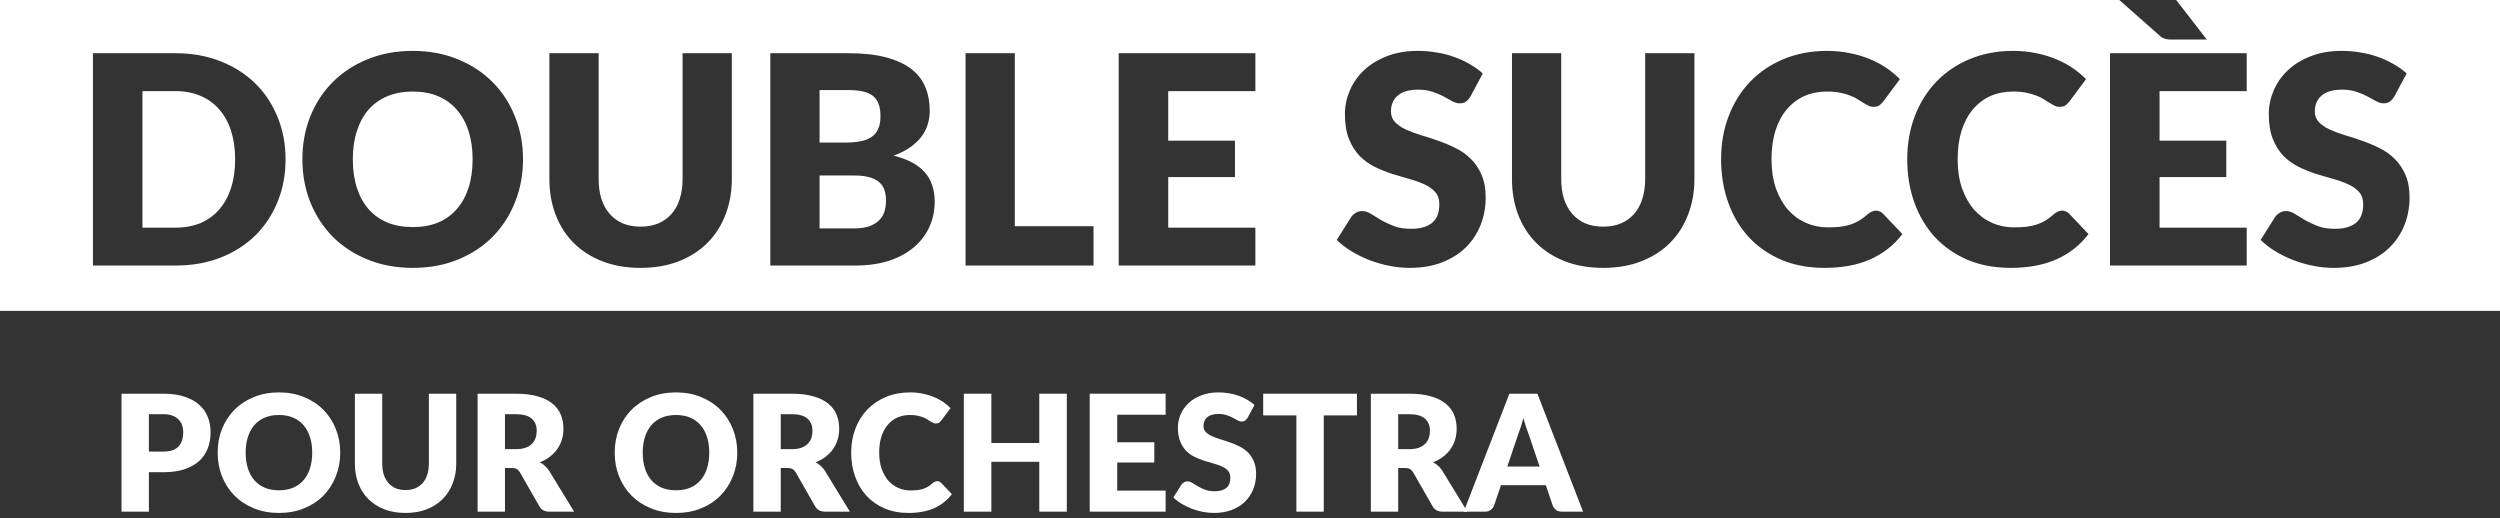 <svg width="386" height="80" viewBox="0 0 386 80" fill="none" xmlns="http://www.w3.org/2000/svg">
<rect x="0" y="0" width="386" height="80" fill="#333333" stroke="none"/>
<path d="M25.188 69.725C26.288 69.725 27.079 69.463 27.562 68.938C28.046 68.412 28.288 67.679 28.288 66.737C28.288 66.321 28.225 65.942 28.1 65.6C27.975 65.258 27.783 64.967 27.525 64.725C27.275 64.475 26.954 64.283 26.562 64.15C26.179 64.017 25.721 63.95 25.188 63.95H22.988V69.725H25.188ZM25.188 60.788C26.471 60.788 27.571 60.942 28.488 61.25C29.413 61.55 30.171 61.967 30.762 62.5C31.363 63.033 31.804 63.663 32.087 64.388C32.371 65.112 32.513 65.896 32.513 66.737C32.513 67.646 32.367 68.479 32.075 69.237C31.783 69.996 31.337 70.646 30.738 71.188C30.137 71.729 29.375 72.154 28.45 72.463C27.533 72.763 26.446 72.912 25.188 72.912H22.988V79H18.762V60.788H25.188Z" fill="white"/>
<path d="M52.531 69.888C52.531 71.204 52.302 72.429 51.844 73.562C51.394 74.696 50.756 75.683 49.931 76.525C49.106 77.358 48.11 78.013 46.944 78.487C45.785 78.963 44.498 79.2 43.081 79.2C41.664 79.2 40.373 78.963 39.206 78.487C38.039 78.013 37.039 77.358 36.206 76.525C35.381 75.683 34.739 74.696 34.281 73.562C33.831 72.429 33.606 71.204 33.606 69.888C33.606 68.571 33.831 67.346 34.281 66.213C34.739 65.079 35.381 64.096 36.206 63.263C37.039 62.429 38.039 61.775 39.206 61.3C40.373 60.825 41.664 60.587 43.081 60.587C44.498 60.587 45.785 60.829 46.944 61.312C48.11 61.788 49.106 62.442 49.931 63.275C50.756 64.108 51.394 65.092 51.844 66.225C52.302 67.358 52.531 68.579 52.531 69.888ZM48.206 69.888C48.206 68.987 48.089 68.179 47.856 67.463C47.623 66.737 47.285 66.125 46.844 65.625C46.41 65.125 45.877 64.742 45.244 64.475C44.61 64.208 43.889 64.075 43.081 64.075C42.264 64.075 41.535 64.208 40.894 64.475C40.26 64.742 39.723 65.125 39.281 65.625C38.848 66.125 38.514 66.737 38.281 67.463C38.048 68.179 37.931 68.987 37.931 69.888C37.931 70.796 38.048 71.612 38.281 72.338C38.514 73.054 38.848 73.662 39.281 74.162C39.723 74.662 40.26 75.046 40.894 75.312C41.535 75.571 42.264 75.7 43.081 75.7C43.889 75.7 44.61 75.571 45.244 75.312C45.877 75.046 46.41 74.662 46.844 74.162C47.285 73.662 47.623 73.054 47.856 72.338C48.089 71.612 48.206 70.796 48.206 69.888Z" fill="white"/>
<path d="M62.617 75.662C63.184 75.662 63.688 75.571 64.13 75.388C64.58 75.196 64.959 74.925 65.267 74.575C65.576 74.225 65.809 73.8 65.967 73.3C66.134 72.792 66.217 72.217 66.217 71.575V60.788H70.442V71.575C70.442 72.692 70.259 73.717 69.892 74.65C69.534 75.583 69.017 76.388 68.342 77.062C67.667 77.737 66.847 78.263 65.88 78.638C64.913 79.013 63.826 79.2 62.617 79.2C61.401 79.2 60.309 79.013 59.342 78.638C58.376 78.263 57.555 77.737 56.88 77.062C56.205 76.388 55.688 75.583 55.33 74.65C54.972 73.717 54.792 72.692 54.792 71.575V60.788H59.017V71.562C59.017 72.204 59.097 72.779 59.255 73.287C59.422 73.787 59.659 74.217 59.967 74.575C60.276 74.925 60.651 75.196 61.092 75.388C61.542 75.571 62.051 75.662 62.617 75.662Z" fill="white"/>
<path d="M79.668 69.35C80.243 69.35 80.731 69.279 81.13 69.138C81.539 68.987 81.872 68.783 82.13 68.525C82.389 68.267 82.576 67.967 82.693 67.625C82.81 67.275 82.868 66.9 82.868 66.5C82.868 65.7 82.606 65.075 82.081 64.625C81.564 64.175 80.76 63.95 79.668 63.95H77.968V69.35H79.668ZM88.643 79H84.818C84.11 79 83.601 78.733 83.293 78.2L80.268 72.912C80.126 72.688 79.968 72.525 79.793 72.425C79.618 72.317 79.368 72.263 79.043 72.263H77.968V79H73.743V60.788H79.668C80.985 60.788 82.106 60.925 83.031 61.2C83.964 61.467 84.722 61.842 85.305 62.325C85.897 62.808 86.326 63.379 86.593 64.037C86.86 64.696 86.993 65.412 86.993 66.188C86.993 66.779 86.914 67.338 86.755 67.862C86.597 68.388 86.364 68.875 86.055 69.325C85.747 69.767 85.364 70.162 84.906 70.513C84.456 70.862 83.935 71.15 83.343 71.375C83.618 71.517 83.876 71.696 84.118 71.912C84.36 72.121 84.576 72.371 84.768 72.662L88.643 79Z" fill="white"/>
<path d="M113.835 69.888C113.835 71.204 113.606 72.429 113.147 73.562C112.697 74.696 112.06 75.683 111.235 76.525C110.41 77.358 109.414 78.013 108.247 78.487C107.089 78.963 105.801 79.2 104.385 79.2C102.968 79.2 101.676 78.963 100.51 78.487C99.343 78.013 98.343 77.358 97.51 76.525C96.685 75.683 96.043 74.696 95.585 73.562C95.135 72.429 94.91 71.204 94.91 69.888C94.91 68.571 95.135 67.346 95.585 66.213C96.043 65.079 96.685 64.096 97.51 63.263C98.343 62.429 99.343 61.775 100.51 61.3C101.676 60.825 102.968 60.587 104.385 60.587C105.801 60.587 107.089 60.829 108.247 61.312C109.414 61.788 110.41 62.442 111.235 63.275C112.06 64.108 112.697 65.092 113.147 66.225C113.606 67.358 113.835 68.579 113.835 69.888ZM109.51 69.888C109.51 68.987 109.393 68.179 109.16 67.463C108.926 66.737 108.589 66.125 108.147 65.625C107.714 65.125 107.181 64.742 106.547 64.475C105.914 64.208 105.193 64.075 104.385 64.075C103.568 64.075 102.839 64.208 102.197 64.475C101.564 64.742 101.026 65.125 100.585 65.625C100.151 66.125 99.818 66.737 99.585 67.463C99.351 68.179 99.235 68.987 99.235 69.888C99.235 70.796 99.351 71.612 99.585 72.338C99.818 73.054 100.151 73.662 100.585 74.162C101.026 74.662 101.564 75.046 102.197 75.312C102.839 75.571 103.568 75.7 104.385 75.7C105.193 75.7 105.914 75.571 106.547 75.312C107.181 75.046 107.714 74.662 108.147 74.162C108.589 73.662 108.926 73.054 109.16 72.338C109.393 71.612 109.51 70.796 109.51 69.888Z" fill="white"/>
<path d="M122.246 69.35C122.821 69.35 123.309 69.279 123.709 69.138C124.117 68.987 124.45 68.783 124.709 68.525C124.967 68.267 125.154 67.967 125.271 67.625C125.388 67.275 125.446 66.9 125.446 66.5C125.446 65.7 125.184 65.075 124.659 64.625C124.142 64.175 123.338 63.95 122.246 63.95H120.546V69.35H122.246ZM131.221 79H127.396C126.688 79 126.179 78.733 125.871 78.2L122.846 72.912C122.704 72.688 122.546 72.525 122.371 72.425C122.196 72.317 121.946 72.263 121.621 72.263H120.546V79H116.321V60.788H122.246C123.563 60.788 124.684 60.925 125.609 61.2C126.542 61.467 127.3 61.842 127.884 62.325C128.475 62.808 128.904 63.379 129.171 64.037C129.438 64.696 129.571 65.412 129.571 66.188C129.571 66.779 129.492 67.338 129.334 67.862C129.175 68.388 128.942 68.875 128.634 69.325C128.325 69.767 127.942 70.162 127.484 70.513C127.034 70.862 126.513 71.15 125.921 71.375C126.196 71.517 126.454 71.696 126.696 71.912C126.938 72.121 127.154 72.371 127.346 72.662L131.221 79Z" fill="white"/>
<path d="M144.709 74.287C144.809 74.287 144.909 74.308 145.009 74.35C145.109 74.383 145.205 74.446 145.297 74.537L146.972 76.3C146.239 77.258 145.318 77.983 144.209 78.475C143.109 78.958 141.805 79.2 140.297 79.2C138.914 79.2 137.672 78.967 136.572 78.5C135.48 78.025 134.551 77.375 133.784 76.55C133.026 75.717 132.443 74.733 132.034 73.6C131.626 72.458 131.422 71.221 131.422 69.888C131.422 68.529 131.643 67.283 132.084 66.15C132.526 65.008 133.147 64.025 133.947 63.2C134.747 62.375 135.705 61.733 136.822 61.275C137.939 60.817 139.168 60.587 140.509 60.587C141.193 60.587 141.834 60.65 142.434 60.775C143.043 60.892 143.609 61.058 144.134 61.275C144.659 61.483 145.143 61.737 145.584 62.038C146.026 62.337 146.418 62.663 146.759 63.013L145.334 64.925C145.243 65.042 145.134 65.15 145.009 65.25C144.884 65.342 144.709 65.388 144.484 65.388C144.334 65.388 144.193 65.354 144.059 65.287C143.926 65.221 143.784 65.142 143.634 65.05C143.484 64.95 143.318 64.846 143.134 64.737C142.959 64.621 142.747 64.517 142.497 64.425C142.255 64.325 141.968 64.242 141.634 64.175C141.309 64.108 140.926 64.075 140.484 64.075C139.784 64.075 139.143 64.204 138.559 64.463C137.984 64.721 137.484 65.1 137.059 65.6C136.643 66.092 136.318 66.7 136.084 67.425C135.859 68.142 135.747 68.963 135.747 69.888C135.747 70.821 135.872 71.65 136.122 72.375C136.38 73.1 136.726 73.713 137.159 74.213C137.601 74.704 138.114 75.079 138.697 75.338C139.28 75.596 139.905 75.725 140.572 75.725C140.955 75.725 141.305 75.708 141.622 75.675C141.939 75.633 142.234 75.571 142.509 75.487C142.784 75.396 143.043 75.279 143.284 75.138C143.526 74.987 143.772 74.8 144.022 74.575C144.122 74.492 144.23 74.425 144.347 74.375C144.464 74.317 144.584 74.287 144.709 74.287Z" fill="white"/>
<path d="M164.716 60.788V79H160.466V71.3H153.066V79H148.816V60.788H153.066V68.4H160.466V60.788H164.716Z" fill="white"/>
<path d="M172.5 64.037V68.287H178.225V71.412H172.5V75.75H179.975V79H168.25V60.788H179.975V64.037H172.5Z" fill="white"/>
<path d="M192.643 64.487C192.518 64.688 192.385 64.838 192.243 64.938C192.11 65.037 191.935 65.088 191.718 65.088C191.527 65.088 191.318 65.029 191.093 64.912C190.877 64.787 190.627 64.65 190.343 64.5C190.068 64.35 189.752 64.217 189.393 64.1C189.035 63.975 188.627 63.913 188.168 63.913C187.377 63.913 186.785 64.083 186.393 64.425C186.01 64.758 185.818 65.213 185.818 65.787C185.818 66.154 185.935 66.458 186.168 66.7C186.402 66.942 186.706 67.15 187.081 67.325C187.464 67.5 187.898 67.662 188.381 67.812C188.873 67.954 189.373 68.117 189.881 68.3C190.389 68.475 190.885 68.683 191.368 68.925C191.86 69.167 192.293 69.475 192.668 69.85C193.052 70.225 193.36 70.683 193.593 71.225C193.827 71.758 193.943 72.404 193.943 73.162C193.943 74.004 193.798 74.792 193.506 75.525C193.214 76.258 192.789 76.9 192.231 77.45C191.681 77.992 190.998 78.421 190.181 78.737C189.373 79.046 188.452 79.2 187.418 79.2C186.852 79.2 186.273 79.142 185.681 79.025C185.098 78.908 184.531 78.746 183.981 78.537C183.431 78.321 182.914 78.067 182.431 77.775C181.948 77.483 181.527 77.158 181.168 76.8L182.418 74.825C182.518 74.683 182.648 74.567 182.806 74.475C182.973 74.375 183.152 74.325 183.343 74.325C183.593 74.325 183.843 74.404 184.093 74.562C184.352 74.721 184.639 74.896 184.956 75.088C185.281 75.279 185.652 75.454 186.068 75.612C186.485 75.771 186.977 75.85 187.543 75.85C188.31 75.85 188.906 75.683 189.331 75.35C189.756 75.008 189.968 74.471 189.968 73.737C189.968 73.312 189.852 72.967 189.618 72.7C189.385 72.433 189.077 72.213 188.693 72.037C188.318 71.862 187.889 71.708 187.406 71.575C186.923 71.442 186.427 71.296 185.918 71.138C185.41 70.971 184.914 70.771 184.431 70.537C183.948 70.296 183.514 69.983 183.131 69.6C182.756 69.208 182.452 68.725 182.218 68.15C181.985 67.567 181.868 66.85 181.868 66C181.868 65.317 182.006 64.65 182.281 64C182.556 63.35 182.96 62.771 183.493 62.263C184.027 61.754 184.681 61.35 185.456 61.05C186.231 60.742 187.118 60.587 188.118 60.587C188.677 60.587 189.218 60.633 189.743 60.725C190.277 60.808 190.781 60.938 191.256 61.112C191.731 61.279 192.173 61.483 192.581 61.725C192.998 61.958 193.368 62.225 193.693 62.525L192.643 64.487Z" fill="white"/>
<path d="M209.511 64.138H204.386V79H200.161V64.138H195.036V60.788H209.511V64.138Z" fill="white"/>
<path d="M217.583 69.35C218.158 69.35 218.646 69.279 219.046 69.138C219.454 68.987 219.787 68.783 220.046 68.525C220.304 68.267 220.491 67.967 220.608 67.625C220.725 67.275 220.783 66.9 220.783 66.5C220.783 65.7 220.521 65.075 219.996 64.625C219.479 64.175 218.675 63.95 217.583 63.95H215.883V69.35H217.583ZM226.558 79H222.733C222.025 79 221.516 78.733 221.208 78.2L218.183 72.912C218.041 72.688 217.883 72.525 217.708 72.425C217.533 72.317 217.283 72.263 216.958 72.263H215.883V79H211.658V60.788H217.583C218.9 60.788 220.021 60.925 220.946 61.2C221.879 61.467 222.637 61.842 223.221 62.325C223.812 62.808 224.241 63.379 224.508 64.037C224.775 64.696 224.908 65.412 224.908 66.188C224.908 66.779 224.829 67.338 224.671 67.862C224.512 68.388 224.279 68.875 223.971 69.325C223.662 69.767 223.279 70.162 222.821 70.513C222.371 70.862 221.85 71.15 221.258 71.375C221.533 71.517 221.791 71.696 222.033 71.912C222.275 72.121 222.491 72.371 222.683 72.662L226.558 79Z" fill="white"/>
<path d="M237.714 72.037L236.026 67.05C235.901 66.733 235.768 66.362 235.626 65.938C235.485 65.504 235.343 65.037 235.201 64.537C235.076 65.046 234.943 65.517 234.801 65.95C234.66 66.383 234.526 66.758 234.401 67.075L232.726 72.037H237.714ZM244.426 79H241.151C240.785 79 240.489 78.917 240.264 78.75C240.039 78.575 239.868 78.354 239.751 78.088L238.676 74.912H231.751L230.676 78.088C230.585 78.321 230.418 78.533 230.176 78.725C229.943 78.908 229.651 79 229.301 79H226.001L233.051 60.788H237.376L244.426 79Z" fill="white"/>
<path d="M35.676 20.21C36.096 21.515 36.306 22.977 36.306 24.598C36.306 26.233 36.096 27.703 35.676 29.008C35.256 30.312 34.649 31.422 33.854 32.337C33.074 33.237 32.114 33.935 30.974 34.43C29.834 34.91 28.536 35.15 27.081 35.15H21.996V14.068H27.081C28.536 14.068 29.834 14.315 30.974 14.81C32.114 15.29 33.074 15.988 33.854 16.902C34.649 17.802 35.256 18.905 35.676 20.21Z" fill="white"/>
<path d="M72.34 20.233C72.76 21.523 72.97 22.977 72.97 24.598C72.97 26.233 72.76 27.703 72.34 29.008C71.92 30.297 71.312 31.392 70.517 32.292C69.737 33.193 68.777 33.883 67.637 34.362C66.497 34.828 65.2 35.06 63.745 35.06C62.275 35.06 60.962 34.828 59.807 34.362C58.667 33.883 57.7 33.193 56.905 32.292C56.125 31.392 55.525 30.297 55.105 29.008C54.685 27.703 54.475 26.233 54.475 24.598C54.475 22.977 54.685 21.523 55.105 20.233C55.525 18.927 56.125 17.825 56.905 16.925C57.7 16.025 58.667 15.335 59.807 14.855C60.962 14.375 62.275 14.135 63.745 14.135C65.2 14.135 66.497 14.375 67.637 14.855C68.777 15.335 69.737 16.025 70.517 16.925C71.312 17.825 71.92 18.927 72.34 20.233Z" fill="white"/>
<path d="M134.349 34.88C133.719 35.135 132.901 35.263 131.896 35.263H126.541V27.095H131.851C132.811 27.095 133.606 27.185 134.236 27.365C134.866 27.545 135.369 27.8 135.744 28.13C136.134 28.46 136.404 28.865 136.554 29.345C136.719 29.825 136.801 30.365 136.801 30.965C136.801 31.49 136.734 32.008 136.599 32.517C136.464 33.028 136.216 33.485 135.856 33.89C135.496 34.295 134.994 34.625 134.349 34.88Z" fill="white"/>
<path d="M126.541 22.01V13.91H130.996C131.851 13.91 132.586 13.977 133.201 14.113C133.831 14.248 134.349 14.473 134.754 14.787C135.159 15.102 135.459 15.523 135.654 16.047C135.849 16.558 135.946 17.203 135.946 17.983C135.946 18.777 135.819 19.438 135.564 19.962C135.324 20.488 134.964 20.9 134.484 21.2C134.019 21.5 133.449 21.71 132.774 21.83C132.099 21.95 131.341 22.01 130.501 22.01H126.541Z" fill="white"/>
<path fill-rule="evenodd" clip-rule="evenodd" d="M327.22 0H0V48H386V0H336.002C336.009 0.009 336.017 0.018 336.024 0.027L340.727 6.103H334.944C334.749 6.088 334.562 6.058 334.382 6.013C334.217 5.968 334.052 5.907 333.887 5.832C333.737 5.742 333.572 5.615 333.392 5.45L327.22 0ZM42.854 31.168C43.679 29.157 44.091 26.968 44.091 24.598C44.091 22.242 43.679 20.067 42.854 18.073C42.044 16.062 40.896 14.33 39.411 12.875C37.926 11.42 36.134 10.28 34.034 9.455C31.949 8.63 29.631 8.217 27.081 8.217H14.346V41H27.081C29.631 41 31.949 40.595 34.034 39.785C36.134 38.96 37.926 37.82 39.411 36.365C40.896 34.895 42.044 33.163 42.854 31.168ZM79.517 31.212C80.342 29.172 80.755 26.968 80.755 24.598C80.755 22.242 80.342 20.045 79.517 18.005C78.707 15.965 77.56 14.195 76.075 12.695C74.59 11.195 72.797 10.018 70.697 9.162C68.612 8.293 66.295 7.857 63.745 7.857C61.195 7.857 58.87 8.285 56.77 9.14C54.67 9.995 52.87 11.172 51.37 12.672C49.885 14.172 48.73 15.943 47.905 17.983C47.095 20.023 46.69 22.227 46.69 24.598C46.69 26.968 47.095 29.172 47.905 31.212C48.73 33.252 49.885 35.03 51.37 36.545C52.87 38.045 54.67 39.222 56.77 40.078C58.87 40.932 61.195 41.36 63.745 41.36C66.295 41.36 68.612 40.932 70.697 40.078C72.797 39.222 74.59 38.045 76.075 36.545C77.56 35.03 78.707 33.252 79.517 31.212ZM101.632 34.498C100.837 34.828 99.93 34.992 98.91 34.992C97.89 34.992 96.975 34.828 96.165 34.498C95.37 34.153 94.695 33.665 94.14 33.035C93.585 32.39 93.157 31.617 92.858 30.718C92.573 29.802 92.43 28.767 92.43 27.613V8.217H84.825V27.635C84.825 29.645 85.147 31.49 85.793 33.17C86.438 34.85 87.368 36.297 88.582 37.513C89.797 38.727 91.275 39.672 93.015 40.347C94.755 41.023 96.72 41.36 98.91 41.36C101.085 41.36 103.042 41.023 104.782 40.347C106.522 39.672 108 38.727 109.215 37.513C110.43 36.297 111.36 34.85 112.005 33.17C112.665 31.49 112.995 29.645 112.995 27.635V8.217H105.39V27.635C105.39 28.79 105.24 29.825 104.94 30.74C104.655 31.64 104.235 32.405 103.68 33.035C103.125 33.665 102.442 34.153 101.632 34.498ZM136.779 8.848C135.189 8.428 133.261 8.217 130.996 8.217H118.936V41H132.031C133.996 41 135.744 40.752 137.274 40.258C138.804 39.748 140.086 39.05 141.121 38.165C142.171 37.265 142.966 36.215 143.506 35.015C144.046 33.815 144.316 32.517 144.316 31.122C144.316 29.262 143.799 27.747 142.764 26.578C141.729 25.407 140.131 24.56 137.971 24.035C138.961 23.675 139.809 23.247 140.514 22.753C141.219 22.258 141.796 21.718 142.246 21.133C142.696 20.532 143.026 19.895 143.236 19.22C143.446 18.53 143.551 17.817 143.551 17.082C143.551 15.732 143.319 14.51 142.854 13.415C142.404 12.32 141.676 11.39 140.671 10.625C139.666 9.86 138.369 9.268 136.779 8.848ZM168.838 41V34.925H156.688V8.217H149.083V41H168.838ZM180.375 21.718V14.068H193.83V8.217H172.725V41H193.83V35.15H180.375V27.343H190.68V21.718H180.375ZM226.329 15.688C226.584 15.508 226.824 15.238 227.049 14.877L228.939 11.345C228.354 10.805 227.686 10.325 226.936 9.905C226.201 9.47 225.406 9.102 224.551 8.803C223.696 8.488 222.789 8.255 221.829 8.105C220.884 7.94 219.909 7.857 218.904 7.857C217.104 7.857 215.506 8.135 214.111 8.69C212.716 9.23 211.539 9.957 210.579 10.873C209.619 11.787 208.891 12.83 208.396 14C207.901 15.17 207.654 16.37 207.654 17.6C207.654 19.13 207.864 20.42 208.284 21.47C208.704 22.505 209.251 23.375 209.926 24.08C210.616 24.77 211.396 25.332 212.266 25.767C213.136 26.188 214.029 26.547 214.944 26.848C215.859 27.133 216.751 27.395 217.621 27.635C218.491 27.875 219.264 28.152 219.939 28.468C220.629 28.782 221.184 29.18 221.604 29.66C222.024 30.14 222.234 30.762 222.234 31.527C222.234 32.847 221.851 33.815 221.086 34.43C220.321 35.03 219.249 35.33 217.869 35.33C216.849 35.33 215.964 35.188 215.214 34.903C214.464 34.617 213.796 34.303 213.211 33.958C212.641 33.612 212.124 33.297 211.659 33.013C211.209 32.727 210.759 32.585 210.309 32.585C209.964 32.585 209.641 32.675 209.341 32.855C209.056 33.02 208.824 33.23 208.644 33.485L206.394 37.04C207.039 37.685 207.796 38.27 208.666 38.795C209.536 39.32 210.466 39.778 211.456 40.167C212.446 40.542 213.466 40.835 214.516 41.045C215.581 41.255 216.624 41.36 217.644 41.36C219.504 41.36 221.161 41.083 222.616 40.528C224.086 39.958 225.316 39.185 226.306 38.21C227.311 37.22 228.076 36.065 228.601 34.745C229.126 33.425 229.389 32.008 229.389 30.492C229.389 29.128 229.179 27.965 228.759 27.005C228.339 26.03 227.784 25.205 227.094 24.53C226.419 23.855 225.639 23.3 224.754 22.865C223.884 22.43 222.991 22.055 222.076 21.74C221.161 21.41 220.261 21.117 219.376 20.863C218.506 20.593 217.726 20.3 217.036 19.985C216.361 19.67 215.814 19.295 215.394 18.86C214.974 18.425 214.764 17.878 214.764 17.218C214.764 16.183 215.109 15.365 215.799 14.765C216.504 14.15 217.569 13.842 218.994 13.842C219.819 13.842 220.554 13.955 221.199 14.18C221.844 14.39 222.414 14.63 222.909 14.9C223.419 15.17 223.869 15.418 224.259 15.643C224.664 15.852 225.039 15.957 225.384 15.957C225.774 15.957 226.089 15.867 226.329 15.688ZM250.256 34.498C249.461 34.828 248.553 34.992 247.533 34.992C246.513 34.992 245.598 34.828 244.788 34.498C243.993 34.153 243.318 33.665 242.763 33.035C242.208 32.39 241.781 31.617 241.481 30.718C241.196 29.802 241.053 28.767 241.053 27.613V8.217H233.448V27.635C233.448 29.645 233.771 31.49 234.416 33.17C235.061 34.85 235.991 36.297 237.206 37.513C238.421 38.727 239.898 39.672 241.638 40.347C243.378 41.023 245.343 41.36 247.533 41.36C249.708 41.36 251.666 41.023 253.406 40.347C255.146 39.672 256.623 38.727 257.838 37.513C259.053 36.297 259.983 34.85 260.628 33.17C261.288 31.49 261.618 29.645 261.618 27.635V8.217H254.013V27.635C254.013 28.79 253.863 29.825 253.563 30.74C253.278 31.64 252.858 32.405 252.303 33.035C251.748 33.665 251.066 34.153 250.256 34.498ZM290.194 32.63C290.014 32.555 289.834 32.517 289.654 32.517C289.429 32.517 289.212 32.57 289.002 32.675C288.792 32.765 288.597 32.885 288.417 33.035C287.967 33.44 287.524 33.778 287.089 34.047C286.654 34.303 286.189 34.513 285.694 34.678C285.199 34.828 284.667 34.94 284.097 35.015C283.527 35.075 282.897 35.105 282.207 35.105C281.007 35.105 279.882 34.873 278.832 34.407C277.782 33.943 276.859 33.267 276.064 32.383C275.284 31.483 274.662 30.38 274.197 29.075C273.747 27.77 273.522 26.277 273.522 24.598C273.522 22.933 273.724 21.455 274.129 20.165C274.549 18.86 275.134 17.765 275.884 16.88C276.649 15.98 277.549 15.297 278.584 14.832C279.634 14.367 280.789 14.135 282.049 14.135C282.844 14.135 283.534 14.195 284.119 14.315C284.719 14.435 285.237 14.585 285.672 14.765C286.122 14.93 286.504 15.117 286.819 15.328C287.149 15.523 287.449 15.71 287.719 15.89C287.989 16.055 288.244 16.198 288.484 16.317C288.724 16.438 288.979 16.497 289.249 16.497C289.654 16.497 289.969 16.415 290.194 16.25C290.419 16.07 290.614 15.875 290.779 15.665L293.344 12.223C292.729 11.592 292.024 11.008 291.229 10.467C290.434 9.928 289.564 9.47 288.619 9.095C287.674 8.705 286.654 8.405 285.559 8.195C284.479 7.97 283.324 7.857 282.094 7.857C279.679 7.857 277.467 8.27 275.457 9.095C273.447 9.92 271.722 11.075 270.282 12.56C268.842 14.045 267.724 15.815 266.929 17.87C266.134 19.91 265.737 22.152 265.737 24.598C265.737 26.997 266.104 29.225 266.839 31.28C267.574 33.32 268.624 35.09 269.989 36.59C271.369 38.075 273.042 39.245 275.007 40.1C276.987 40.94 279.222 41.36 281.712 41.36C284.427 41.36 286.774 40.925 288.754 40.055C290.749 39.17 292.407 37.865 293.727 36.14L290.712 32.968C290.547 32.803 290.374 32.69 290.194 32.63ZM318.934 32.63C318.754 32.555 318.574 32.517 318.394 32.517C318.169 32.517 317.952 32.57 317.742 32.675C317.532 32.765 317.337 32.885 317.157 33.035C316.707 33.44 316.264 33.778 315.829 34.047C315.394 34.303 314.929 34.513 314.434 34.678C313.939 34.828 313.407 34.94 312.837 35.015C312.267 35.075 311.637 35.105 310.947 35.105C309.747 35.105 308.622 34.873 307.572 34.407C306.522 33.943 305.599 33.267 304.804 32.383C304.024 31.483 303.402 30.38 302.937 29.075C302.487 27.77 302.262 26.277 302.262 24.598C302.262 22.933 302.464 21.455 302.869 20.165C303.289 18.86 303.874 17.765 304.624 16.88C305.389 15.98 306.289 15.297 307.324 14.832C308.374 14.367 309.529 14.135 310.789 14.135C311.584 14.135 312.274 14.195 312.859 14.315C313.459 14.435 313.977 14.585 314.412 14.765C314.862 14.93 315.244 15.117 315.559 15.328C315.889 15.523 316.189 15.71 316.459 15.89C316.729 16.055 316.984 16.198 317.224 16.317C317.464 16.438 317.719 16.497 317.989 16.497C318.394 16.497 318.709 16.415 318.934 16.25C319.159 16.07 319.354 15.875 319.519 15.665L322.084 12.223C321.469 11.592 320.764 11.008 319.969 10.467C319.174 9.928 318.304 9.47 317.359 9.095C316.414 8.705 315.394 8.405 314.299 8.195C313.219 7.97 312.064 7.857 310.834 7.857C308.419 7.857 306.207 8.27 304.197 9.095C302.187 9.92 300.462 11.075 299.022 12.56C297.582 14.045 296.464 15.815 295.669 17.87C294.874 19.91 294.477 22.152 294.477 24.598C294.477 26.997 294.844 29.225 295.579 31.28C296.314 33.32 297.364 35.09 298.729 36.59C300.109 38.075 301.782 39.245 303.747 40.1C305.727 40.94 307.962 41.36 310.452 41.36C313.167 41.36 315.514 40.925 317.494 40.055C319.489 39.17 321.147 37.865 322.467 36.14L319.452 32.968C319.287 32.803 319.114 32.69 318.934 32.63ZM333.437 21.718V14.068H346.892V8.217H325.787V41H346.892V35.15H333.437V27.343H343.742V21.718H333.437ZM368.975 15.688C369.23 15.508 369.47 15.238 369.695 14.877L371.585 11.345C371 10.805 370.333 10.325 369.583 9.905C368.848 9.47 368.053 9.102 367.198 8.803C366.342 8.488 365.435 8.255 364.475 8.105C363.53 7.94 362.555 7.857 361.55 7.857C359.75 7.857 358.153 8.135 356.758 8.69C355.363 9.23 354.185 9.957 353.225 10.873C352.265 11.787 351.538 12.83 351.043 14C350.548 15.17 350.3 16.37 350.3 17.6C350.3 19.13 350.51 20.42 350.93 21.47C351.35 22.505 351.898 23.375 352.573 24.08C353.263 24.77 354.043 25.332 354.913 25.767C355.783 26.188 356.675 26.547 357.59 26.848C358.505 27.133 359.398 27.395 360.268 27.635C361.138 27.875 361.91 28.152 362.585 28.468C363.275 28.782 363.83 29.18 364.25 29.66C364.67 30.14 364.88 30.762 364.88 31.527C364.88 32.847 364.498 33.815 363.733 34.43C362.967 35.03 361.895 35.33 360.515 35.33C359.495 35.33 358.61 35.188 357.86 34.903C357.11 34.617 356.443 34.303 355.858 33.958C355.288 33.612 354.77 33.297 354.305 33.013C353.855 32.727 353.405 32.585 352.955 32.585C352.61 32.585 352.288 32.675 351.988 32.855C351.703 33.02 351.47 33.23 351.29 33.485L349.04 37.04C349.685 37.685 350.443 38.27 351.312 38.795C352.183 39.32 353.113 39.778 354.103 40.167C355.092 40.542 356.113 40.835 357.163 41.045C358.228 41.255 359.27 41.36 360.29 41.36C362.15 41.36 363.808 41.083 365.263 40.528C366.733 39.958 367.963 39.185 368.953 38.21C369.958 37.22 370.723 36.065 371.248 34.745C371.773 33.425 372.035 32.008 372.035 30.492C372.035 29.128 371.825 27.965 371.405 27.005C370.985 26.03 370.43 25.205 369.74 24.53C369.065 23.855 368.285 23.3 367.4 22.865C366.53 22.43 365.638 22.055 364.723 21.74C363.808 21.41 362.908 21.117 362.023 20.863C361.153 20.593 360.373 20.3 359.683 19.985C359.008 19.67 358.46 19.295 358.04 18.86C357.62 18.425 357.41 17.878 357.41 17.218C357.41 16.183 357.755 15.365 358.445 14.765C359.15 14.15 360.215 13.842 361.64 13.842C362.465 13.842 363.2 13.955 363.845 14.18C364.49 14.39 365.06 14.63 365.555 14.9C366.065 15.17 366.515 15.418 366.905 15.643C367.31 15.852 367.685 15.957 368.03 15.957C368.42 15.957 368.735 15.867 368.975 15.688Z" fill="white"/>
</svg>
